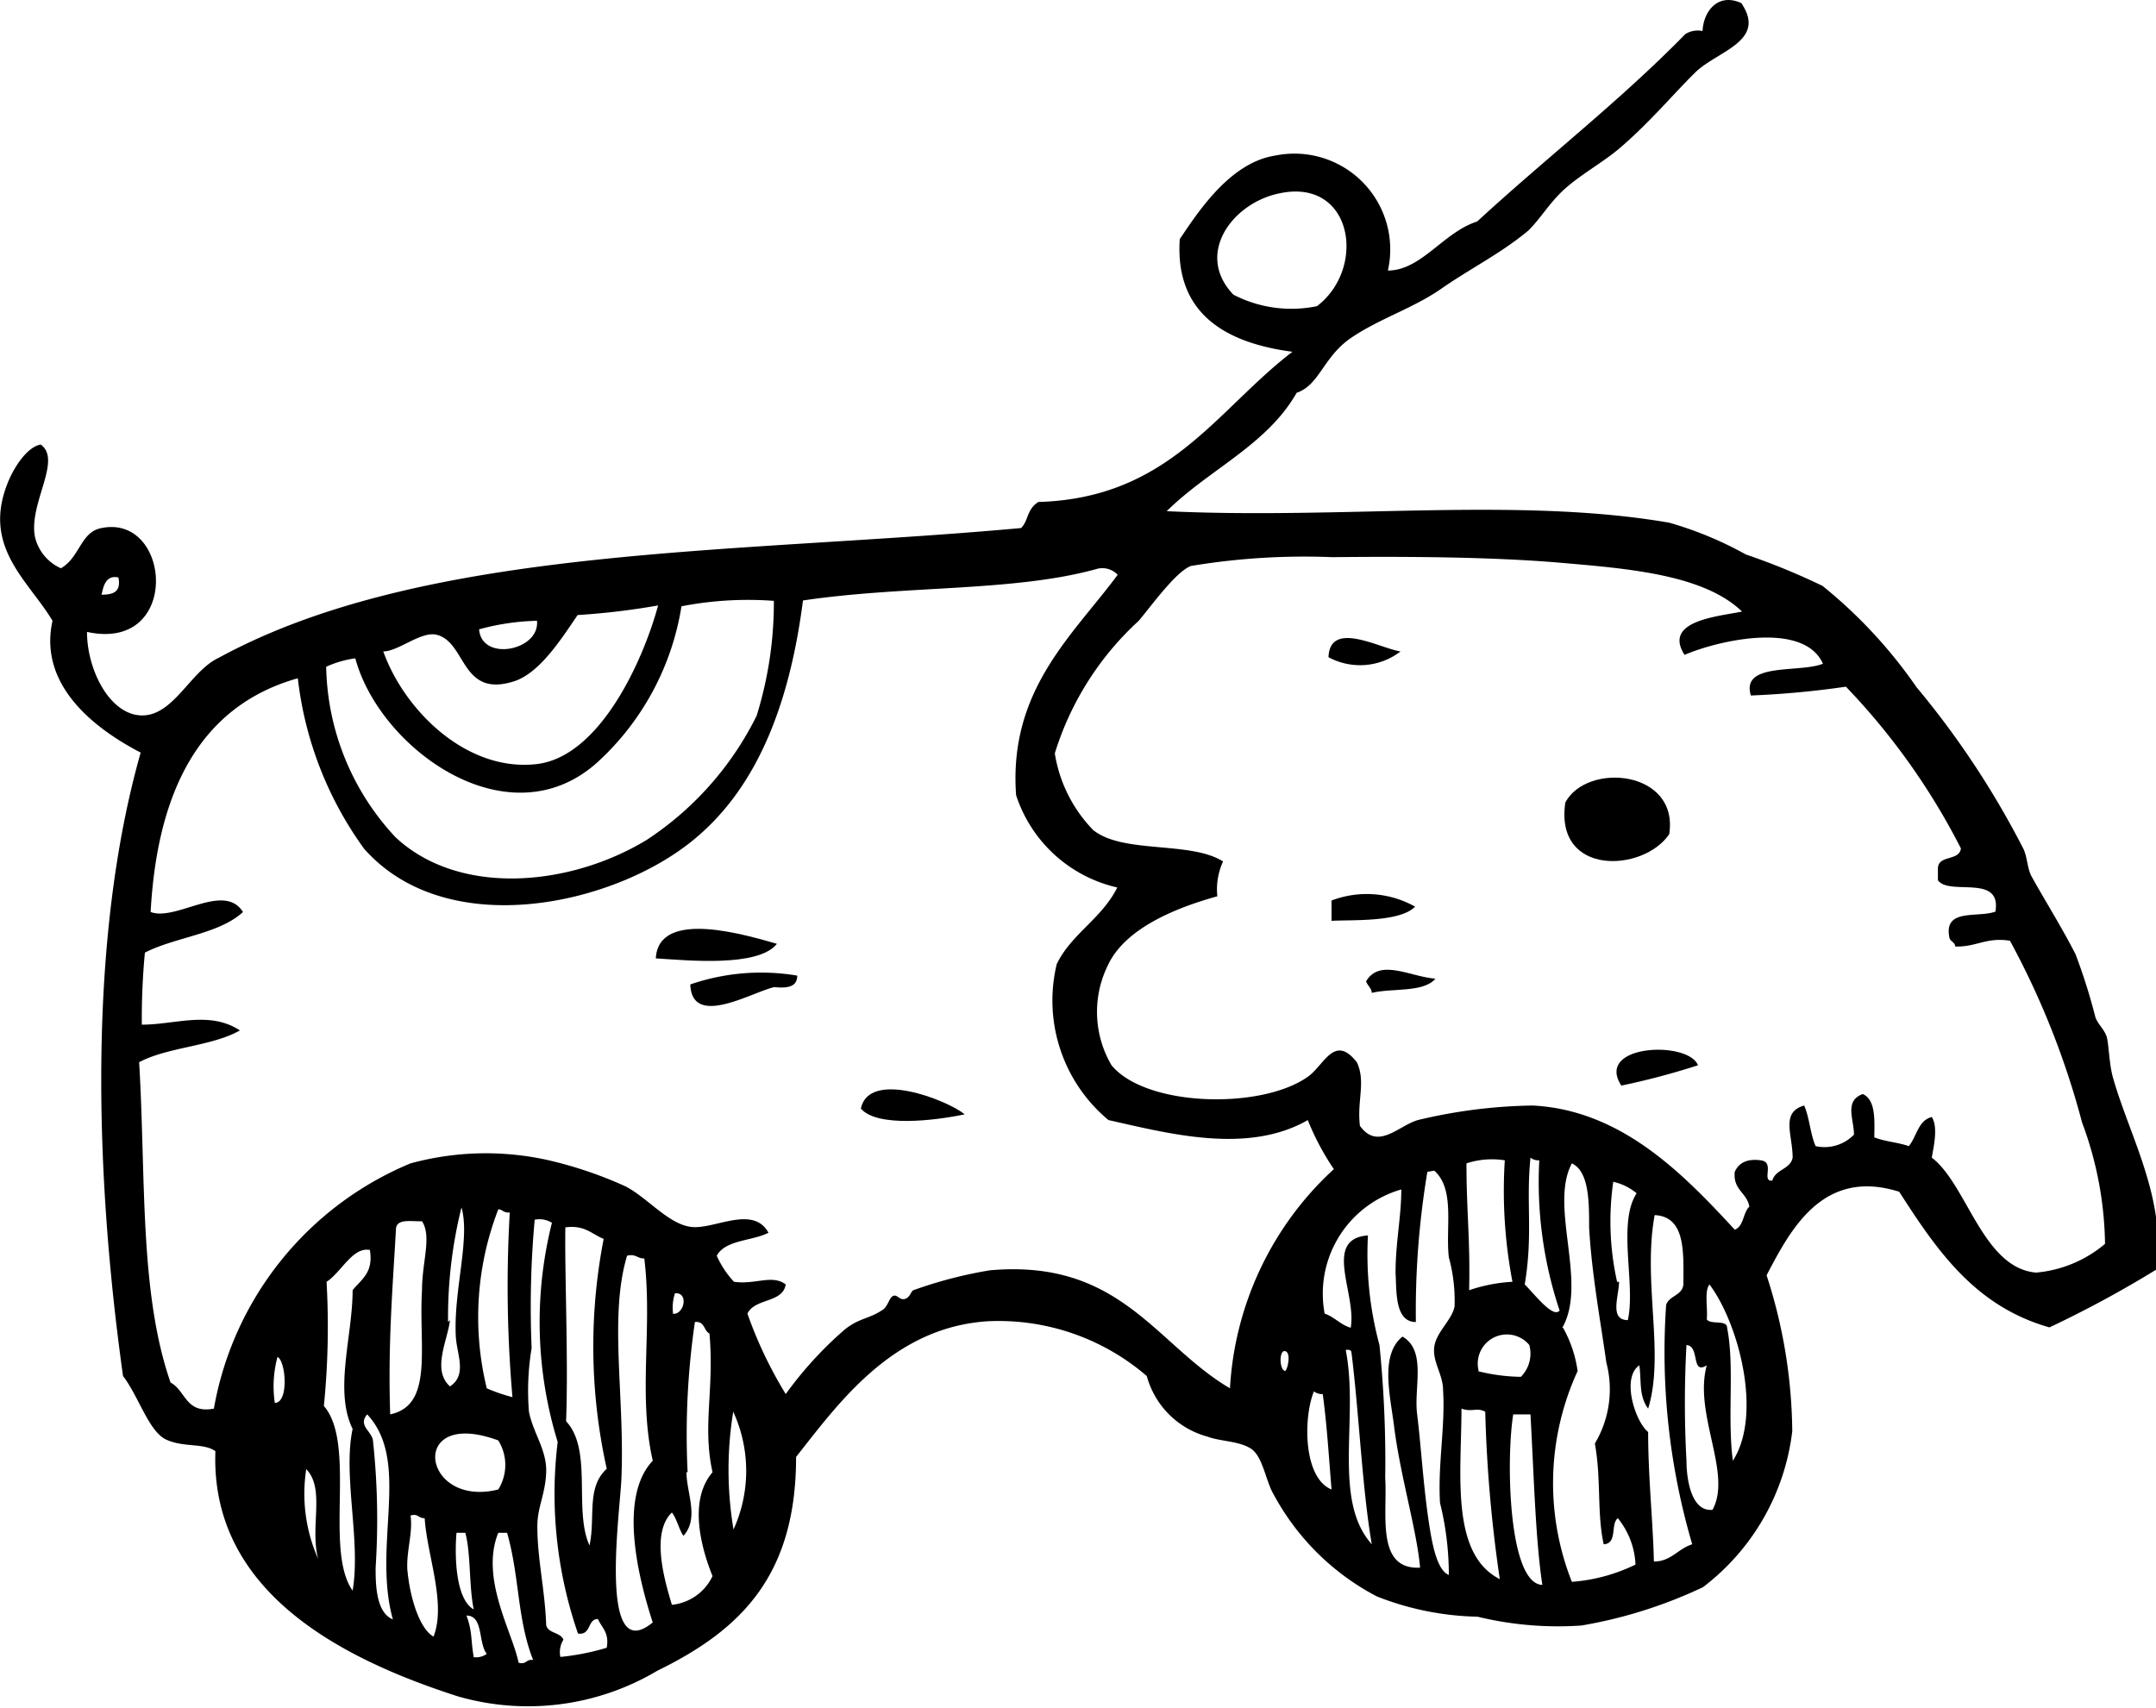 <?xml version="1.0" encoding="utf-8"?><svg xmlns="http://www.w3.org/2000/svg" viewBox="0 0 56.25 44.57"><g id="Lag_2" data-name="Lag 2"><g id="πœ_h_1" data-name="πœºh 1"><path class="cls-1" d="M36.54,17a1.73,1.73,0,0,1-1.88.15C34.7,16.17,36,16.92,36.54,17Z"/><path class="cls-1" d="M43.55,21.77c-.68,1-3,1.1-2.71-.83C41.41,19.88,43.81,20.1,43.55,21.77Z"/><path class="cls-1" d="M36.92,23.66c-.4.41-1.64.34-2.18.37V23.5A2.58,2.58,0,0,1,36.92,23.66Z"/><path class="cls-1" d="M20.27,24.63c-.49.62-2.35.43-3.16.38C17.18,23.69,19.52,24.42,20.27,24.63Z"/><path class="cls-1" d="M37.45,25.54c-.31.37-1.12.24-1.66.37,0-.11-.11-.19-.15-.3C36,25,36.79,25.49,37.45,25.54Z"/><path class="cls-1" d="M20.8,25.46c0,.31-.28.33-.6.3-.58.13-2.15,1.08-2.19-.07A5.68,5.68,0,0,1,20.8,25.46Z"/><path class="cls-1" d="M44.3,27.8a19.38,19.38,0,0,1-2,.53C41.6,27.25,44.05,27.15,44.3,27.8Z"/><path class="cls-1" d="M25.17,29.08c-.81.17-2.29.34-2.71-.15C22.67,27.91,24.7,28.7,25.17,29.08Z"/><path class="cls-1" d="M45.43.08c.68,1-.63,1.25-1.2,1.81s-1.21,1.33-2,2c-.42.35-.93.63-1.36,1s-.66.8-1,1.13c-.69.58-1.53,1-2.26,1.51S36,8.31,35.26,8.81s-.83,1.24-1.43,1.44c-.78,1.37-2.29,2-3.39,3.09,4.59.22,9.16-.38,13.11.3a9.45,9.45,0,0,1,2,.83,17.65,17.65,0,0,1,2,.82A12.56,12.56,0,0,1,50,17.93a22.85,22.85,0,0,1,2.79,4.22c.11.23.1.54.23.75.32.58.75,1.26,1.13,2a15.07,15.07,0,0,1,.52,1.65c.07.19.25.33.3.53s.06.71.16,1.05c.43,1.52,1.39,3.15,1.13,5a28.64,28.64,0,0,1-2.79,1.51c-1.94-.55-2.93-2-3.92-3.54-2-.63-2.84,1-3.46,2.18a13.47,13.47,0,0,1,.67,4.07,6,6,0,0,1-2.33,4.07,12.17,12.17,0,0,1-3.17,1,8.89,8.89,0,0,1-2.71-.23,7.56,7.56,0,0,1-2.63-.53A6.45,6.45,0,0,1,33.23,39c-.21-.35-.28-1-.6-1.2s-.78-.18-1.13-.31a2.25,2.25,0,0,1-1.58-1.58,5.92,5.92,0,0,0-4.15-1.43c-2.49.16-3.9,2.15-5,3.54,0,3.09-1.43,4.51-3.62,5.58a6.6,6.6,0,0,1-5.2.67c-2.92-.94-6.47-2.67-6.33-6.4-.31-.22-.82-.09-1.28-.3s-.72-1.13-1.13-1.66c-.74-5.29-.92-11.4.46-16.27C2.44,19,1,17.87,1.37,16.2.74,15.14-.52,14.25.24,12.51c.14-.32.46-.84.82-.91C1.63,12,.75,13.13.91,14a1.19,1.19,0,0,0,.68.83c.5-.29.51-.95,1.06-1.05,1.83-.37,2.08,3.25-.38,2.71,0,1,.6,2.17,1.43,2.18s1.27-1.16,2-1.5c5.4-2.95,13.52-2.71,20.94-3.39.2-.2.14-.48.45-.68,3.42-.1,4.64-2.4,6.63-3.92-1.75-.23-3.07-1-2.94-2.94.51-.76,1.33-2,2.49-2.18a2.5,2.5,0,0,1,2.94,3c.87,0,1.45-1,2.33-1.28,1.79-1.65,3.73-3.15,5.43-4.89a.61.61,0,0,1,.45-.08C44.44.31,44.81-.2,45.43.08ZM32.18,7.69a3.29,3.29,0,0,0,2.18.3c1.31-1,.93-3.37-1-2.94C32.14,5.31,31.17,6.64,32.18,7.69Zm8.58,7c-1.82-.16-4.12-.17-6-.15a18,18,0,0,0-3.69.23c-.39.15-1,1-1.36,1.43a7.81,7.81,0,0,0-2.19,3.46,3.7,3.7,0,0,0,1,2c.78.63,2.53.28,3.39.82a1.75,1.75,0,0,0-.15.91c-1.12.31-2.42.85-2.86,1.81A2.75,2.75,0,0,0,29,27.8c.9,1.09,3.91,1.16,5.12.3.43-.3.69-1.13,1.28-.38.24.51,0,1,.08,1.66.47.65,1,0,1.51-.15a13.61,13.61,0,0,1,3-.38c2.32.12,3.93,1.79,5.27,3.24.24-.09.21-.44.38-.6-.06-.37-.43-.43-.38-.91.1-.22.3-.35.68-.3s0,.56.3.53c.08-.3.47-.29.53-.6,0-.6-.32-1.18.3-1.36.14.31.16.75.3,1.06a1.07,1.07,0,0,0,1-.3c0-.4-.26-.88.23-1.06.33.15.31.64.3,1.13.27.11.62.13.9.23.21-.25.24-.67.6-.76.17.26.05.77,0,1.06.92.7,1.33,2.88,2.72,3a3.22,3.22,0,0,0,1.8-.75,9.36,9.36,0,0,0-.6-3.17,21.28,21.28,0,0,0-1.88-4.74c-.62-.1-.88.17-1.43.15,0-.11-.13-.13-.15-.23-.16-.78.74-.51,1.2-.68.17-1-1.21-.4-1.5-.82v-.3c0-.37.56-.19.6-.53a17.68,17.68,0,0,0-3-4.22,23.83,23.83,0,0,1-2.48.23c-.27-.88,1.28-.58,1.88-.83-.5-1.12-2.73-.61-3.61-.23-.57-.89.86-1,1.5-1.13C44.46,15,42.5,14.84,40.76,14.69Zm-12.12.15c-2.16.61-5,.43-7.69.83-.33,2.55-1.12,4.83-2.86,6.25-2.08,1.71-6.43,2.67-8.59.23A9.4,9.4,0,0,1,7.77,17.7c-2.59.73-3.67,3-3.84,6.1.67.25,1.91-.79,2.41,0-.63.58-1.76.65-2.56,1.06a18.63,18.63,0,0,0-.08,1.88c.88,0,1.76-.37,2.56.15-.74.42-1.88.43-2.63.83.18,3,0,6,.82,8.36.4.21.39.82,1.13.68a8.53,8.53,0,0,1,5.13-6.4,7.46,7.46,0,0,1,3.61-.08,10.61,10.61,0,0,1,2,.68c.58.3,1.13,1,1.73,1.06s1.6-.58,2,.15c-.43.22-1.12.18-1.35.6a2.44,2.44,0,0,0,.45.68c.56.08,1-.2,1.35.07-.08.49-.8.35-1,.76a10.94,10.94,0,0,0,1,2.1A9.8,9.8,0,0,1,22,34.73c.38-.33.65-.3,1-.53.17-.09.19-.33.3-.38s.16.11.3.08.17-.21.23-.23a11.24,11.24,0,0,1,2-.52c3.41-.3,4.32,1.94,6.26,3.08a8.4,8.4,0,0,1,2.71-5.72,6.78,6.78,0,0,1-.68-1.28c-1.58.91-3.67.34-5.2,0a4.06,4.06,0,0,1-1.35-4.07c.38-.79,1.17-1.18,1.58-2a3.62,3.62,0,0,1-2.64-2.41C26.31,18,28,16.57,29.16,15A.55.55,0,0,0,28.64,14.84Zm-26,.68c.33,0,.52-.08.45-.45C2.77,15,2.7,15.28,2.65,15.52Zm15.14.3a7,7,0,0,1-2.19,4.07c-2.33,2.1-5.69-.36-6.32-2.71a2.71,2.71,0,0,0-.76.22,6.68,6.68,0,0,0,1.81,4.45c1.66,1.55,4.54,1.29,6.55.07a8.25,8.25,0,0,0,2.87-3.24,9.94,9.94,0,0,0,.45-3A9.09,9.09,0,0,0,17.79,15.82Zm-2.71.23c-.44.65-1,1.52-1.66,1.73-1.38.44-1.24-1-2-1.21C11,16.45,10.4,17,10,17c.54,1.52,2.16,3.15,4,2.94,1.65-.19,2.78-2.7,3.17-4.14A19,19,0,0,1,15.08,16.05Zm-2.57.37c.06.86,1.59.56,1.51-.22A6.23,6.23,0,0,0,12.51,16.42ZM39.26,30.28a2.12,2.12,0,0,0-1,.08c0,1.25.1,2,.07,3.31a4.18,4.18,0,0,1,1.13-.22A12.63,12.63,0,0,1,39.26,30.28Zm.52,3.24c.23.22.74.9.91.68a10.59,10.59,0,0,1-.53-3.92.33.33,0,0,1-.23-.07C39.81,31.4,40,32.21,39.78,33.52Zm1,1.13a3.21,3.21,0,0,1,.38,1.13,7,7,0,0,0-.15,5.5,4.55,4.55,0,0,0,1.66-.45,2.06,2.06,0,0,0-.46-1.21c-.2.15,0,.66-.37.68-.18-.83-.06-1.69-.23-2.63a2.75,2.75,0,0,0,.3-2.11c-.14-1-.39-2.36-.45-3.54,0-.65,0-1.45-.45-1.66C40.41,31.48,41.43,33.48,40.76,34.65Zm-3.54-4.07a22.06,22.06,0,0,0-.3,3.92c-.56,0-.5-.83-.53-1.28,0-.8.15-1.47.15-2.18a2.83,2.83,0,0,0-2,3.24c.26.09.41.29.68.37.16-.88-.74-2.32.45-2.41a9.08,9.08,0,0,0,.3,2.86,30.08,30.08,0,0,1,.15,3.47c.06.94-.25,2.4.91,2.34-.08-.95-.52-2.41-.68-3.7-.1-.8-.37-1.85.22-2.33.63.36.3,1.32.38,2,.11.9.16,1.83.3,2.79.08.53.2,1.3.53,1.43a7.79,7.79,0,0,0-.23-1.88c-.06-1,.14-2,.08-2.94,0-.41-.28-.74-.23-1.13s.47-.71.53-1.06a4.31,4.31,0,0,0-.15-1.28c-.09-.77.17-1.77-.38-2.26Zm5,2.87c0,.37-.26,1,.23,1,.21-.93-.28-2.53.23-3.31a1.46,1.46,0,0,0-.61-.3A7.22,7.22,0,0,0,42.19,33.45Zm-30.5,1c-.06.53-.48,1.3,0,1.73.47-.31.16-.87.15-1.35-.05-1.18.38-2.52.15-3.32A11.85,11.85,0,0,0,11.69,34.5ZM13,31.56a7.81,7.81,0,0,0-.3,4.67,4.39,4.39,0,0,0,.67.23,33.34,33.34,0,0,1-.07-4.82C13.13,31.66,13.1,31.55,13,31.56Zm30,5.2c-.25-.34-.17-.72-.23-1.13-.48.33-.1,1.48.23,1.74,0,1.19.13,2.39.15,3.38.45,0,.62-.33,1-.45a17.78,17.78,0,0,1-.68-6.25c.08-.24.42-.24.45-.53,0-.82.07-1.77-.75-1.81C42.85,33.45,43.44,35.33,43,36.76ZM13.87,35.18a6.81,6.81,0,0,0-.07,1.66c.11.56.47,1,.45,1.58s-.24.93-.23,1.43c0,.84.2,1.65.23,2.56.05.22.37.18.45.38a.61.61,0,0,0-.08.45A6.33,6.33,0,0,0,15.83,43c.07-.4-.13-.52-.23-.75-.28,0-.17.43-.52.38a11.17,11.17,0,0,1-.53-5,10.63,10.63,0,0,1-.15-5.72.62.62,0,0,0-.45-.08A25.22,25.22,0,0,0,13.87,35.18Zm-3.54-3.09c-.09,1.58-.21,3-.15,4.82,1.14-.24.74-1.76.83-3.24,0-.74.26-1.4,0-1.8C10.72,31.88,10.33,31.79,10.33,32.09Zm4.44,5c.7.75.19,2.32.61,3.24.16-.72-.09-1.51.45-2a14.7,14.7,0,0,1-.08-6c-.31-.12-.49-.37-1-.3C14.73,33.2,14.83,35.52,14.77,37.06ZM8.52,33.45a20.83,20.83,0,0,1-.07,3.24c.86,1,0,3.76.75,4.82.22-1.29-.26-3,0-4.22-.49-1,0-2.43,0-3.62.22-.28.55-.45.45-1.05C9.2,32.53,8.9,33.21,8.52,33.45Zm7.84-.68c-.48,1.6-.05,3.69-.15,5.87-.05.94-.59,4.86.82,3.7-.38-1.17-.9-3.27,0-4.22-.39-1.74,0-3.45-.22-5.28C16.63,32.85,16.59,32.71,16.36,32.77Zm28.17,1.66c.1.15.53,0,.53.22.2,1,0,2.32.15,3.47.78-1.21.15-3.59-.61-4.6C44.46,33.7,44.56,34.13,44.53,34.43Zm-27-.15c.31.07.46-.56.08-.53A1.21,1.21,0,0,0,17.56,34.28Zm.38,4.14c0,.54.34,1.2-.08,1.66-.12-.18-.17-.44-.3-.61-.55.53-.2,1.75,0,2.41a1.32,1.32,0,0,0,1.06-.75c-.33-.82-.61-2,0-2.71-.27-1.22.05-2.14-.08-3.62-.15-.07-.12-.33-.38-.3A20.23,20.23,0,0,0,17.94,38.42Zm20.64-2.64a4.83,4.83,0,0,0,1.13.15.86.86,0,0,0,.22-.83A.76.76,0,0,0,38.58,35.78ZM44,38.12c0,.49.13,1.34.68,1.28.52-.95-.5-2.5-.15-3.77-.42.26-.17-.5-.53-.53A27.65,27.65,0,0,0,44,38.12ZM33.53,35.78c.07-.06.16-.48,0-.52S33.37,35.74,33.53,35.78Zm2.26,4.52c-.25-1.44-.33-3.4-.53-5,0-.06-.06-.09-.15-.07C35.46,37,34.75,39.14,35.79,40.3ZM7.17,36.61c.37,0,.29-1.09.07-1.2A2.93,2.93,0,0,0,7.17,36.61Zm27.57,2.26c-.07-.84-.12-1.69-.23-2.49a.35.35,0,0,1-.23-.07C34,37,34,38.57,34.74,38.87Zm3.39-2.11c0,1.68-.3,3.79,1,4.45a36,36,0,0,1-.38-4.37C38.52,36.72,38.42,36.86,38.13,36.76Zm-19,3.17a3.7,3.7,0,0,0,0-3.09A9.42,9.42,0,0,0,19.14,39.93ZM9.73,37.59a19.26,19.26,0,0,1,.07,3.32c0,.4,0,1.17.45,1.35-.54-1.94.48-4.12-.67-5.35C9.33,37.2,9.7,37.35,9.73,37.59Zm29.75-.68c-.19,1.18-.13,4.42.76,4.45-.18-1.19-.22-2.84-.31-4.45ZM13,38.87a1.21,1.21,0,0,0,0-1.28C10.62,36.71,11,39.37,13,38.87ZM8.3,40.68c-.22-.83.19-1.83-.31-2.34A4.19,4.19,0,0,0,8.3,40.68Zm2.33.3c.06.67.3,1.51.68,1.73.34-.86-.17-2.13-.23-3.09-.18,0-.16-.13-.37-.07C10.78,40,10.59,40.5,10.63,41ZM12.36,42c-.13-.63-.07-1.44-.22-2h-.23C11.86,40.59,11.88,41.73,12.36,42ZM13,40c-.48,1.19.37,2.59.53,3.39.21.06.19-.1.38-.07-.42-1.06-.35-2.16-.68-3.32Zm-.68,3.24a.48.48,0,0,0,.38-.08c-.23-.29-.08-1-.53-1C12.33,42.59,12.28,42.81,12.36,43.24Z"/></g></g></svg>
